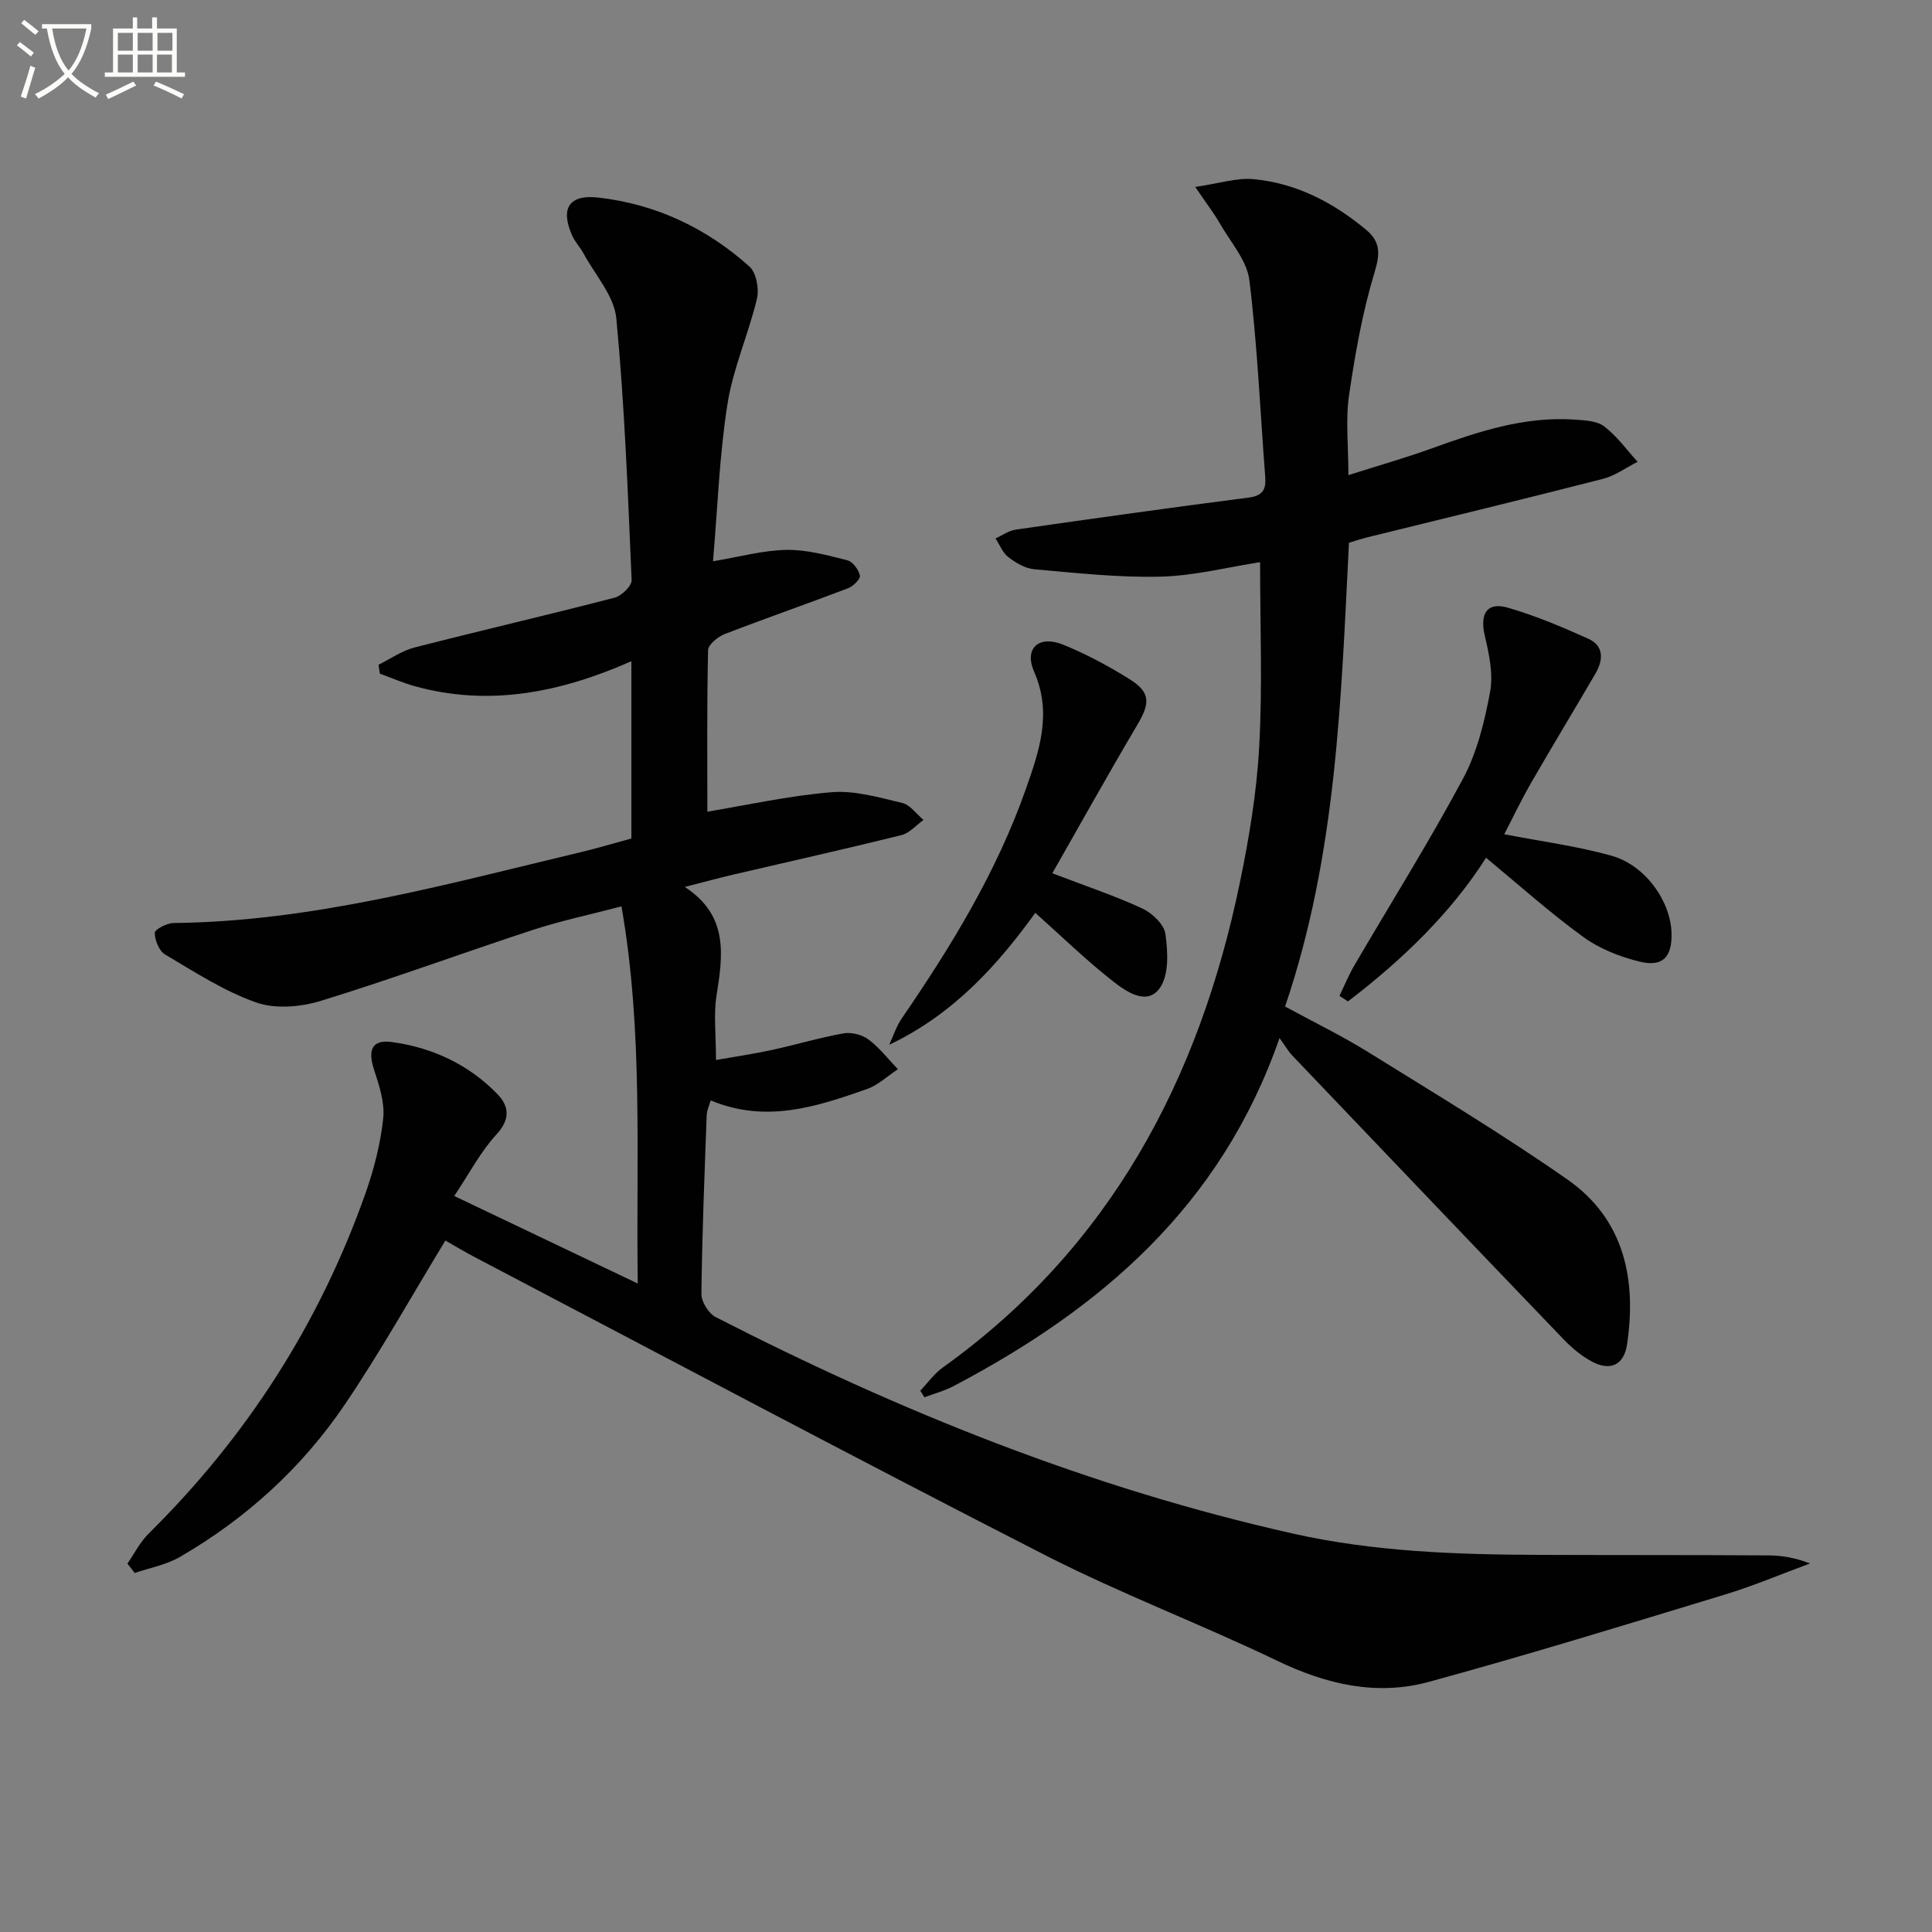 <svg enable-background="new 0 0 400 400" viewBox="0 0 400 400" xmlns="http://www.w3.org/2000/svg"><rect x="0" y="0" width="400" height="400" fill="#808080" stroke="none"/><path d="m6.4 11.7c-1-.8-1.9-1.6-2.9-2.3l.6-.7c.9.7 1.9 1.4 2.9 2.2zm-2.1 8.3c.7-2.1 1.4-4.2 2-6.4.2.1.6.3 1 .4-.7 2.3-1.3 4.4-1.9 6.4zm3-12.8c-1.1-.9-2.1-1.7-2.9-2.4l.6-.7c1 .8 2 1.5 3 2.4zm1.4-1.3v-.9h10.2v.9c-.9 4.2-2.3 7.3-4.1 9.4 1.3 1.4 3.2 2.7 5.7 4-.2.2-.4.5-.7.9-2.5-1.4-4.4-2.7-5.7-4.2-1.4 1.5-3.5 3-6.1 4.4 0 0 0 0-.1-.1-.3-.4-.5-.7-.7-.8 2.7-1.3 4.7-2.8 6.2-4.2-1.8-2.2-3-5.3-3.7-9.4zm9.2 0h-7.1c.6 3.8 1.7 6.7 3.4 8.7 1.7-2 2.9-4.8 3.7-8.7z" fill="#fbfcfa"/><path d="m31.6 3.6h.9v2.3h4.1v9.1h1.7v.9h-16.6v-.9h1.7v-9.1h4.1v-2.3h.9v2.3h3.1v-2.3zm-4 13.3.6.8c-1.9.9-3.8 1.9-5.8 2.8-.2-.3-.3-.6-.5-.9 2-.9 3.9-1.8 5.7-2.7zm-3.2-10.1v3.7h3.1v-3.7zm0 4.5v3.7h3.1v-3.7zm4.1-4.5v3.7h3.1v-3.7zm0 4.5v3.7h3.1v-3.7zm9.1 9.1c-2.1-1.1-4.1-2-5.8-2.7l.5-.8c2.2.9 4.1 1.8 5.8 2.6zm-1.9-13.6h-3.1v3.7h3.1zm-3.2 4.5v3.7h3.1v-3.7z" fill="#fbfcfa"/><g fill="#010101"><path d="m92.21 256.84c-7.1 11.67-13.49 23.13-20.82 33.95-8.88 13.11-20.46 23.64-34.2 31.59-2.8 1.62-6.18 2.22-9.3 3.29-.5-.65-1.01-1.3-1.51-1.95 1.46-2.09 2.63-4.47 4.42-6.23 20.34-20.09 35.39-43.56 44.9-70.51 1.75-4.97 3.09-10.23 3.64-15.45.34-3.26-.83-6.81-1.89-10.04-1.34-4.12-.44-6.29 3.63-5.75 8.43 1.13 15.96 4.65 21.92 10.8 2.34 2.42 2.74 5.12-.17 8.28-3.34 3.63-5.68 8.16-8.78 12.8 12.53 5.98 24.83 11.84 37.99 18.12-.38-26.49 1.18-52.02-3.37-78.09-6.61 1.74-12.58 3-18.35 4.88-14.65 4.8-29.13 10.15-43.87 14.68-4.17 1.28-9.41 1.74-13.38.35-6.65-2.33-12.75-6.31-18.89-9.94-1.24-.73-2.12-2.95-2.14-4.49-.01-.69 2.51-2.02 3.89-2.03 28.87-.31 56.44-8.03 84.2-14.64 3.52-.84 7-1.88 10.59-2.86 0-12.23 0-24.16 0-36.7-14.66 6.46-29.41 9.46-44.88 5.16-2.45-.68-4.8-1.72-7.2-2.59-.09-.61-.18-1.23-.27-1.84 2.47-1.22 4.82-2.9 7.44-3.57 13.79-3.54 27.66-6.74 41.44-10.32 1.45-.38 3.58-2.44 3.52-3.64-.78-18.08-1.45-36.19-3.17-54.2-.44-4.64-4.38-8.96-6.77-13.4-.71-1.31-1.8-2.43-2.39-3.78-2.47-5.62-.62-8.51 5.49-7.81 11.89 1.36 22.36 6.32 31.23 14.27 1.43 1.28 2.04 4.63 1.56 6.67-1.76 7.35-4.95 14.42-6.11 21.83-1.67 10.63-2.04 21.46-2.99 32.52 5.57-.92 10.38-2.27 15.21-2.35 4.2-.07 8.47 1.11 12.6 2.15 1.12.28 2.34 1.94 2.6 3.16.15.7-1.38 2.23-2.44 2.63-8.5 3.24-17.1 6.22-25.58 9.5-1.41.55-3.39 2.17-3.41 3.33-.26 11.28-.15 22.56-.15 33.43 7.87-1.3 16.73-3.28 25.7-4.03 4.8-.4 9.83 1.08 14.63 2.22 1.66.39 2.96 2.3 4.42 3.52-1.52 1.08-2.9 2.73-4.59 3.15-11.59 2.87-23.25 5.47-34.89 8.19-2.91.68-5.79 1.47-9.94 2.53 9.15 5.98 7.88 14.16 6.56 22.57-.61 3.89-.1 7.95-.1 13.26 4.05-.71 7.81-1.26 11.51-2.06 4.98-1.08 9.88-2.56 14.89-3.45 1.63-.29 3.84.27 5.17 1.26 2.28 1.71 4.08 4.07 6.09 6.16-2.14 1.4-4.1 3.3-6.44 4.12-10.39 3.64-20.88 7.13-32.32 2.33-.3 1.07-.8 2.1-.83 3.15-.45 12.3-.95 24.61-1.09 36.92-.02 1.62 1.48 4.04 2.94 4.79 38.12 19.55 77.64 35.44 119.57 44.84 16.82 3.77 33.93 4.34 51.07 4.4 15.83.06 31.66.01 47.49.11 2.78.02 5.56.54 8.46 1.67-5.94 2.19-11.78 4.67-17.83 6.5-20.31 6.17-40.61 12.42-61.08 18.01-10.8 2.95-21.2.54-31.35-4.34-15.88-7.63-32.43-13.89-48.1-21.89-39.38-20.13-78.43-40.9-117.6-61.44-2.37-1.22-4.64-2.6-6.58-3.7z"/><path d="m260.89 116.39c-6.63 1.02-13.6 2.82-20.6 3-8.71.22-17.46-.77-26.16-1.53-1.86-.16-3.81-1.32-5.35-2.5-1.19-.91-1.8-2.56-2.67-3.88 1.4-.63 2.74-1.62 4.19-1.83 16.08-2.31 32.17-4.56 48.27-6.64 2.91-.38 3.58-1.72 3.38-4.28-1.04-13.58-1.62-27.21-3.28-40.71-.51-4.11-3.9-7.89-6.11-11.75-1.2-2.1-2.7-4.04-5.1-7.57 4.94-.71 8.57-1.93 12.06-1.61 8.84.83 16.49 4.81 23.28 10.45 2.91 2.41 3.01 4.8 1.83 8.69-2.53 8.33-4.07 17.01-5.33 25.65-.73 5.04-.13 10.28-.13 16.49 6.09-1.94 11.74-3.54 17.25-5.53 9.57-3.47 19.18-6.67 29.55-5.97 2.11.14 4.64.25 6.18 1.42 2.63 2.01 4.64 4.84 6.9 7.32-2.38 1.2-4.64 2.88-7.16 3.53-16.22 4.16-32.5 8.09-48.76 12.1-1.27.31-2.5.73-3.84 1.13-1.64 32.33-2.54 64.6-13.23 96.02 5.75 3.13 11.69 6.02 17.28 9.48 13.83 8.59 27.81 17 41.15 26.31 11.77 8.22 14.39 20.62 12.37 34.19-.63 4.24-3.47 5.56-7.25 3.54-2.16-1.15-4.14-2.81-5.85-4.58-18.8-19.57-37.52-39.21-56.25-58.84-.78-.82-1.35-1.84-2.6-3.57-12.14 34.92-37.13 56.09-67.53 72.08-1.88.99-3.99 1.54-5.99 2.3-.28-.46-.57-.92-.85-1.38 1.54-1.61 2.87-3.51 4.64-4.78 34.67-24.82 53.1-59.61 61.53-100.44 1.91-9.25 3.48-18.67 3.99-28.07.7-12.4.19-24.89.19-38.24z"/><path d="m277.32 206.18c1.01-2.09 1.9-4.26 3.06-6.26 7.53-12.89 15.48-25.56 22.52-38.71 2.92-5.45 4.47-11.82 5.61-17.97.69-3.71-.22-7.87-1.11-11.67-1.05-4.49.45-7.01 4.77-5.76 5.7 1.65 11.24 3.99 16.67 6.43 3.3 1.49 3.1 4.43 1.48 7.22-4.42 7.58-8.98 15.08-13.36 22.69-2.04 3.55-3.8 7.26-5.52 10.57 7.73 1.5 15.11 2.46 22.21 4.45 6.98 1.96 12.2 9.35 12.42 15.93.16 5-1.78 7.17-6.57 6-4.1-1-8.33-2.66-11.71-5.12-6.93-5.03-13.34-10.79-20.12-16.39-7.15 11.28-17.27 21.11-28.59 29.74-.6-.38-1.18-.76-1.76-1.15z"/><path d="m217.87 180.8c7.08 2.71 13.01 4.68 18.63 7.29 2.05.95 4.52 3.3 4.79 5.29.51 3.67.76 8.39-1.12 11.12-2.63 3.82-6.93.85-9.64-1.26-5.55-4.33-10.62-9.28-16.18-14.24-7.57 10.46-16.68 20.86-30.25 27.31.86-1.84 1.48-3.84 2.62-5.49 10.28-14.97 19.7-30.42 25.74-47.65 2.73-7.78 5.4-15.53 1.64-24.11-2.13-4.86 1.01-7.61 5.98-5.6 4.73 1.91 9.29 4.37 13.64 7.06 4.48 2.77 4.46 4.97 1.79 9.48-6.13 10.37-11.99 20.9-17.64 30.8z"/></g></svg>
